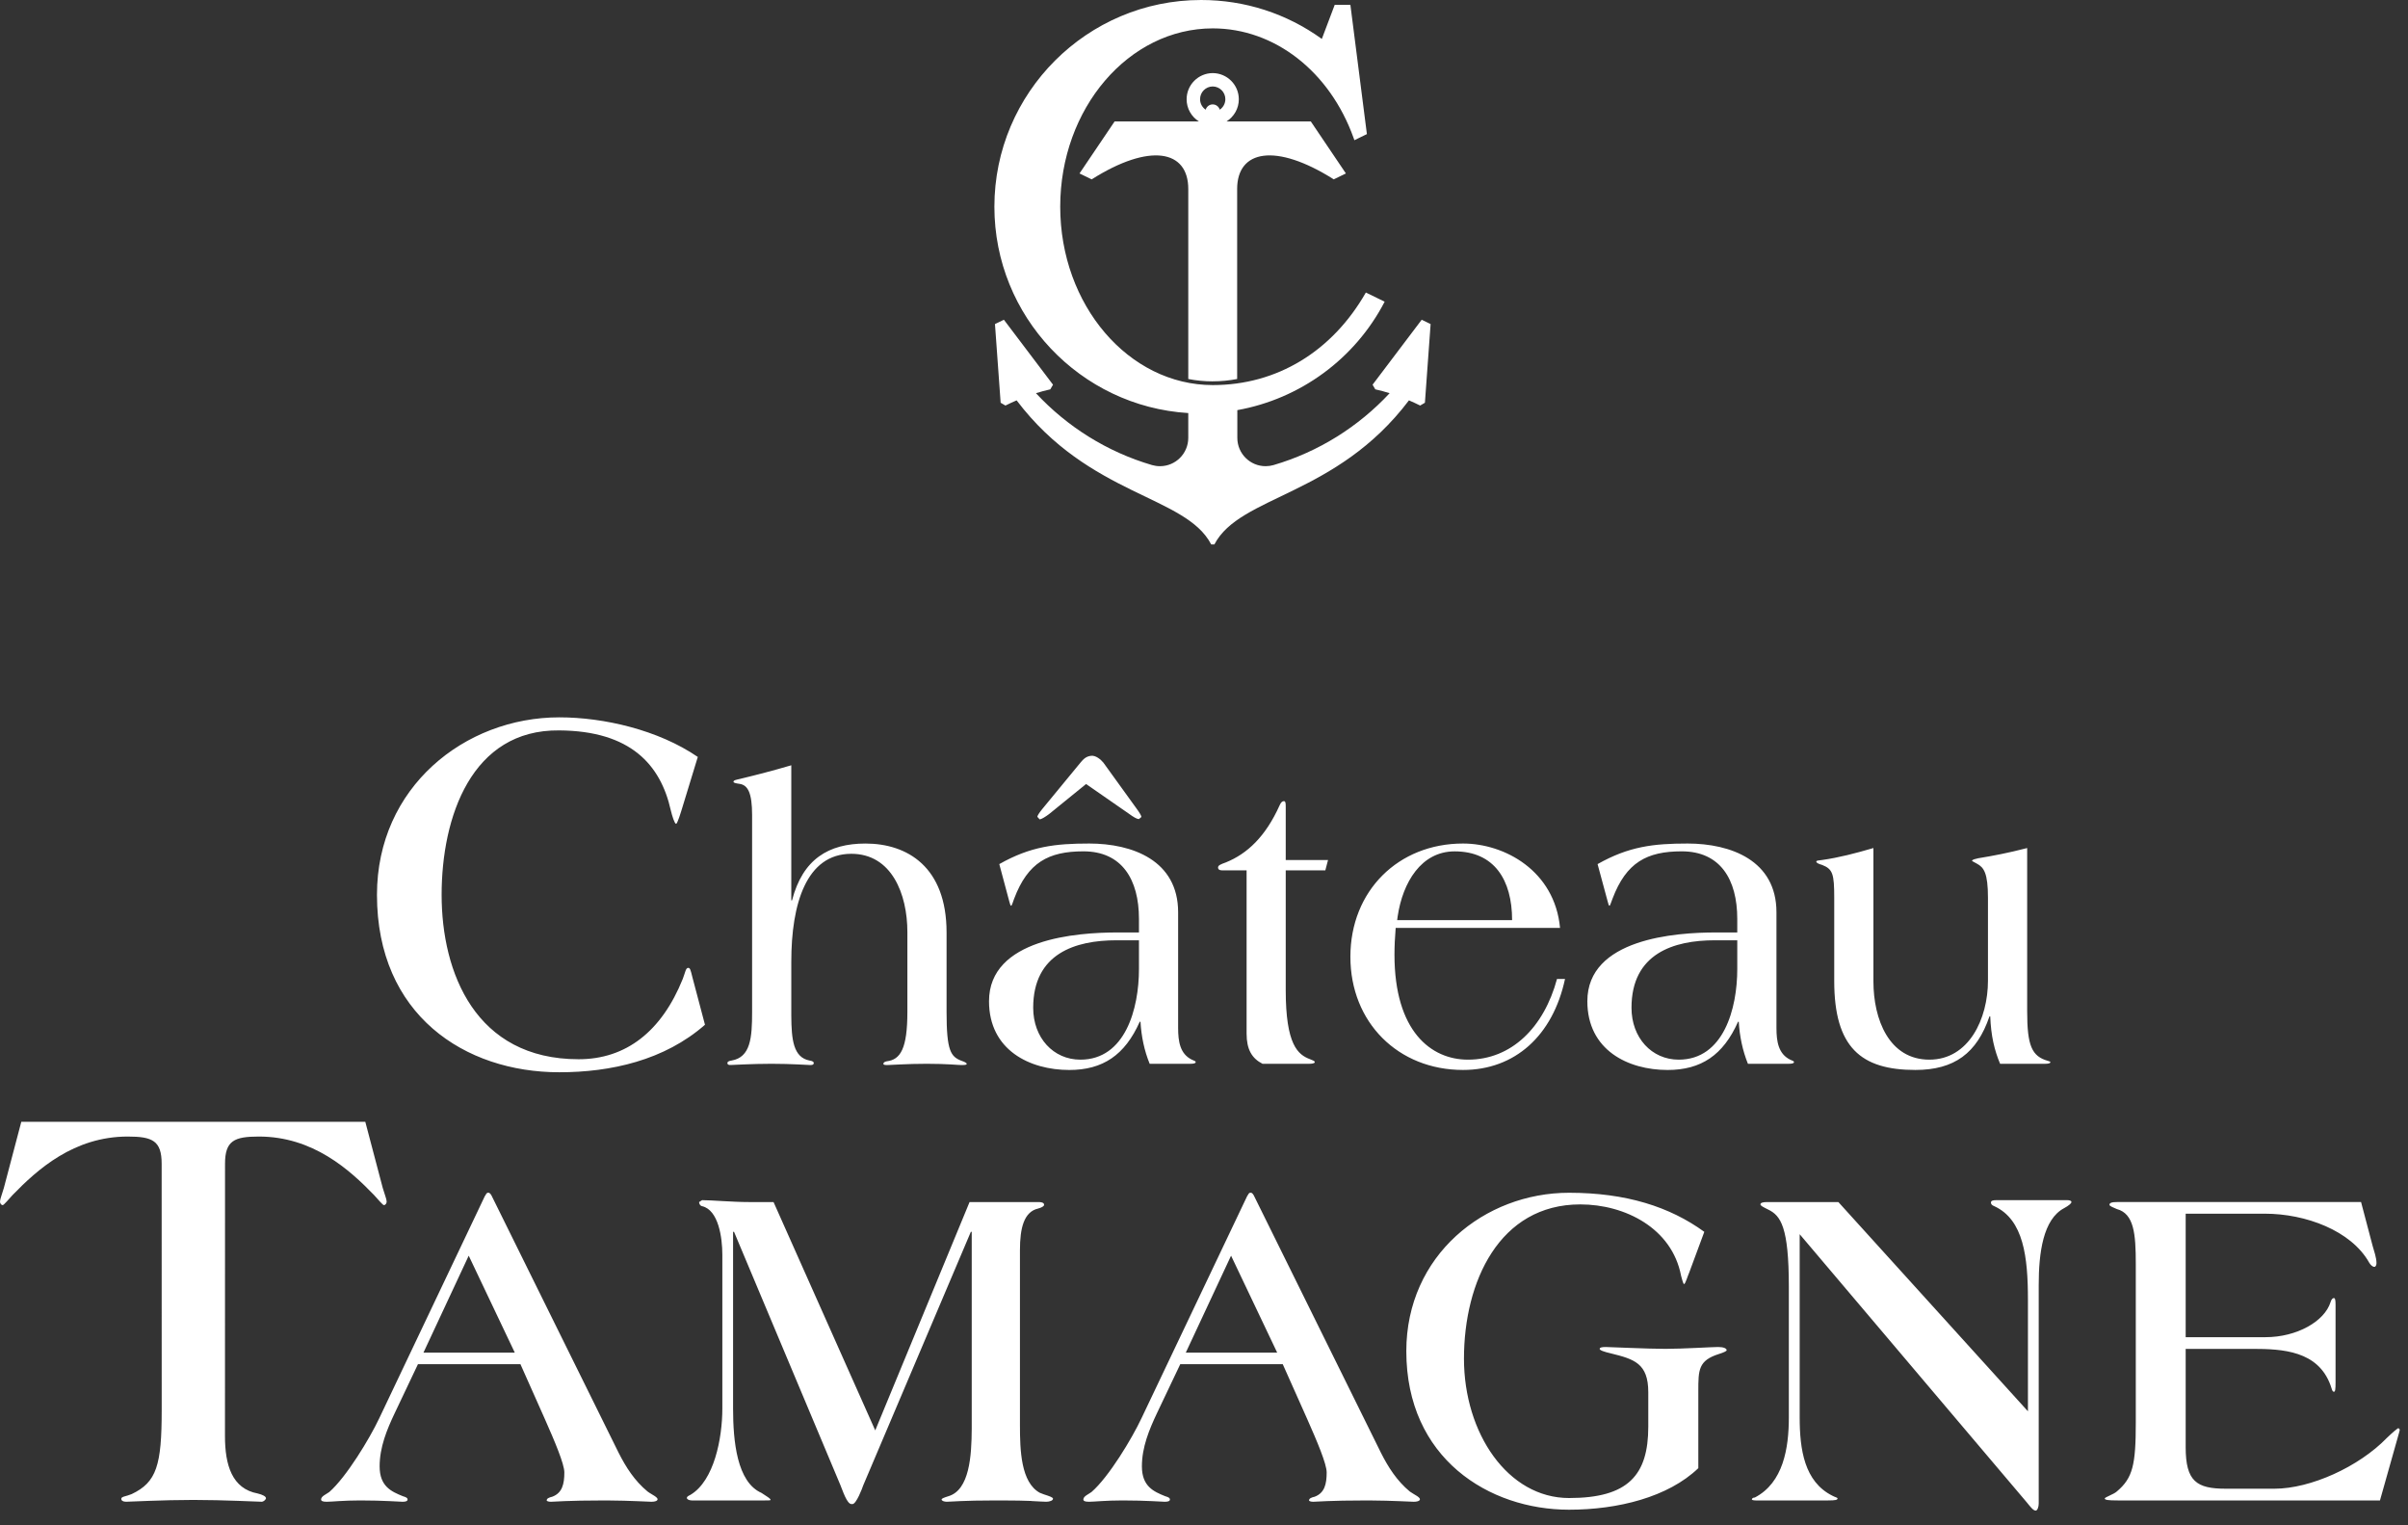 <svg xmlns="http://www.w3.org/2000/svg" width="120" height="76" viewBox="0 0 120 76">
    <rect x="0" y="0" width="120" height="76" fill="#333333" stroke="none"/>
    <g fill="none" fill-rule="evenodd">
        <g fill="#FFF">
            <g>
                <g>
                    <path d="M103.015 59.798c.108 0 .212.024.212.095 0 .07-.146.185-.364.304-1.05.554-1.266 2.228-1.266 3.83V74.92c0 .163-.065.347-.151.347-.128 0-.276-.208-.449-.417L89.685 61.495v9.127c0 1.603.234 3.208 1.63 3.903.13.074.257.089.257.137 0 .072-.104.098-.47.098h-3.609c-.127 0-.192-.026-.192-.05 0-.048.065-.096.15-.096 1.417-.739 1.694-2.457 1.694-3.992V64.12c0-2.997-.407-3.552-1.031-3.854-.235-.118-.384-.188-.384-.256 0-.07.09-.117.323-.117h3.56l9.447 10.426V64.77c0-2.136-.213-3.995-1.674-4.67-.127-.045-.17-.113-.17-.182 0-.096.105-.12.276-.12zm-24.823-.368c2.836 0 5.02.696 6.74 1.947l-.75 2.024c-.067.14-.194.58-.259.58-.023 0-.054-.083-.085-.186l-.045-.16-.02-.075c-.453-2.366-2.792-3.55-5.022-3.55-4.035 0-5.796 3.855-5.796 7.685 0 3.717 2.189 6.945 5.237 6.945 2.942 0 3.948-1.137 3.948-3.554v-1.718c0-1.441-.707-1.647-1.844-1.93-.386-.09-.578-.161-.578-.231 0-.067.108-.092.3-.092.19 0 2.06.092 2.985.092.859 0 2.314-.092 2.617-.092.277 0 .426.071.426.162 0 .045-.168.119-.384.186-1.028.324-1.028.792-1.028 1.857v3.832c-1.504 1.446-4.015 2.07-6.442 2.07-3.992 0-8.11-2.556-8.11-7.9 0-4.782 3.905-7.892 8.11-7.892zm-43.203.368c.47 0 1.503.095 2.34.095h1.22l5.068 11.377 4.7-11.377h3.416c.259 0 .298.07.298.137.003.07-.128.142-.298.186-.71.164-.905.978-.905 2.07v8.733c0 1.23.045 2.843.99 3.36.068.03.134.056.208.08.282.09.45.15.45.214 0 .093-.168.152-.338.152-.126 0-.344-.016-.736-.035v-.004c-.347-.016-.835-.024-1.512-.026h-.263c-1.653 0-2.234.065-2.447.065-.128 0-.256-.045-.256-.114 0-.048.128-.096.34-.162 1.052-.312 1.154-2.014 1.161-3.357v-9.815h-.044l-5.365 12.637c-.043.136-.343.928-.535.928h-.046c-.234 0-.446-.695-.557-.952L36.58 61.377h-.048v8.803c0 1.628.193 3.67 1.418 4.206.28.188.45.277.45.348 0 .026-.106.026-.277.026h-3.648c-.227-.007-.337-.135-.156-.233l.09-.047c1.178-.699 1.588-2.812 1.588-4.3v-7.662c0-.86-.194-2.23-1.008-2.419-.11-.02-.15-.136-.15-.206l.15-.095zm27.35-.369c.063 0 .127.092.168.185l6.311 12.772c.365.722.794 1.395 1.438 1.93.202.152.616.31.476.444-.038.037-.138.066-.283.066-.142 0-1.044-.058-2.188-.065h-.218c-1.756 0-2.463.065-2.598.065-.104 0-.21-.027-.21-.066 0-.098.106-.145.282-.186.492-.187.596-.63.596-1.21 0-.42-.47-1.533-.965-2.649l-1.224-2.744h-5.107l-1.162 2.443c-.385.814-.75 1.694-.75 2.648 0 .997.582 1.253 1.16 1.487.172.049.237.09.237.162 0 .088-.106.115-.258.115-.153 0-.924-.066-2.106-.066-.856 0-1.413.066-1.672.066-.214 0-.278-.046-.278-.115 0-.162.255-.257.406-.371.86-.744 2.019-2.671 2.488-3.67l5.26-11.056c.064-.116.107-.185.153-.185h.043zm-37.992 0c.062 0 .13.092.17.185l6.312 12.772c.366.722.795 1.395 1.442 1.93.196.152.609.31.47.444-.039.037-.135.066-.28.066-.143 0-1.043-.058-2.188-.065h-.217c-1.762 0-2.466.065-2.6.065-.103 0-.212-.027-.212-.066 0-.098.109-.145.279-.186.495-.187.6-.63.6-1.21 0-.42-.472-1.533-.966-2.649l-1.222-2.744h-5.107l-1.16 2.443c-.387.814-.75 1.694-.75 2.648 0 .997.58 1.253 1.157 1.487.17.049.237.09.237.162 0 .088-.108.115-.255.115-.155 0-.926-.066-2.105-.066-.859 0-1.416.066-1.675.066-.213 0-.276-.046-.276-.115 0-.162.256-.257.409-.371.851-.744 2.016-2.671 2.487-3.67l5.256-11.056c.065-.116.107-.185.152-.185h.042zm-6.143-3.536l.87 3.298c.084.295.195.56.195.677 0 .087-.058.177-.139.177-.055 0-.301-.294-.49-.502-1.225-1.265-3.045-2.914-5.74-2.914-1.224 0-1.686.204-1.686 1.355l-.003 13.573c0 1.446.354 2.62 1.633 2.857.245.06.41.147.41.236 0 .058-.109.175-.218.175-.192 0-1.85-.09-3.404-.09-1.548 0-3.153.09-3.346.09-.16 0-.242-.058-.242-.148 0-.116.242-.116.514-.232 1.251-.591 1.5-1.442 1.5-4.182l-.002-12.279c0-1.151-.465-1.355-1.69-1.355-2.69 0-4.512 1.649-5.739 2.914-.192.208-.435.502-.49.502-.081 0-.137-.09-.137-.177 0-.117.109-.382.192-.677l.87-3.298h17.142zm99.457 3.999l.576 2.184c.064.233.193.584.193.861 0 .092-.04.185-.107.185-.086 0-.191-.094-.257-.21-.9-1.602-3.174-2.439-5.193-2.439h-3.952v6.153h3.974c1.566 0 2.942-.787 3.243-1.74.04-.14.105-.21.168-.21.066 0 .084.117.084.349v3.83c0 .397-.018.489-.084.49-.087 0-.105-.163-.168-.327-.627-1.713-2.384-1.81-3.887-1.81h-3.33v4.9c0 1.697.54 2.068 1.997 2.068h2.428c1.8 0 4.206-1.091 5.6-2.53.263-.254.538-.489.58-.489l.065.072c0 .042-.023.092-.043.183l-.945 3.348h-13.07c-.49 0-.644-.026-.645-.097 0-.065.452-.21.6-.348.798-.673.947-1.324.947-3.439v-7.894c0-1.51-.088-2.509-.946-2.741-.15-.069-.365-.142-.365-.21 0-.093.088-.14.41-.14h12.127zm-56.312 2.673l-2.256 4.83h4.554l-2.298-4.83zm-37.991 0l-2.255 4.83h4.551l-2.296-4.83zm4.514-26.823c2.21 0 4.93.623 6.902 1.973l-.748 2.447c-.095.313-.266.885-.335.885-.072 0-.196-.39-.264-.677-.506-2.262-1.997-3.953-5.555-3.977-4.376-.052-5.864 4.316-5.864 8.192 0 3.875 1.682 8.192 6.827 8.192 2.356 0 4.134-1.38 5.191-4.005.121-.312.146-.547.266-.547.098 0 .118.078.214.469l.626 2.365c-2.02 1.77-4.687 2.367-7.26 2.367-4.713 0-9.086-2.86-9.086-8.841 0-5.358 4.373-8.843 9.086-8.843zm26.404 6.287c2.16 0 4.435.842 4.435 3.424v5.765c0 .678.097 1.293.682 1.58.116.061.193.061.193.125 0 .059-.115.08-.248.08h-2.045c-.27-.656-.417-1.376-.457-2.093h-.039c-.739 1.662-1.84 2.402-3.51 2.402-1.968-.001-4-.987-4-3.426 0-3.12 4.396-3.426 6.392-3.426h1.08v-.676c0-1.972-.855-3.366-2.767-3.366-1.744 0-2.77.555-3.453 2.36-.072.183-.11.35-.151.35-.038 0-.057-.106-.095-.228l-.494-1.846c1.555-.882 2.791-1.025 4.477-1.025zm29.817 0c2.16 0 4.435.842 4.435 3.424v5.765c0 .678.098 1.293.683 1.58.117.061.19.061.19.125 0 .059-.111.08-.244.08h-2.051c-.266-.656-.415-1.376-.456-2.093h-.036c-.739 1.662-1.84 2.402-3.512 2.402-1.97-.001-3.998-.987-3.998-3.426 0-3.12 4.4-3.426 6.391-3.426h1.08v-.676c0-1.972-.85-3.366-2.769-3.366-1.74 0-2.765.555-3.448 2.36-.076.183-.114.35-.152.35-.038 0-.058-.106-.093-.228l-.499-1.846c1.558-.882 2.79-1.025 4.479-1.025zm-11.185 0c2.067 0 4.569 1.353 4.835 4.205h-8.191c-.038.47-.06.9-.06 1.333 0 3.813 1.818 5.231 3.662 5.231 2.178 0 3.79-1.62 4.437-4.02h.4c-.607 2.83-2.505 4.533-5.083 4.533-3.227 0-5.613-2.36-5.613-5.64 0-3.283 2.386-5.642 5.613-5.642zm28.114.225v8.141c0 1.708.229 2.239 1.041 2.465.077.02.116.042.116.063 0 .059-.113.08-.249.08h-2.257c-.285-.678-.455-1.396-.491-2.36l-.04.001c-.624 1.827-1.742 2.667-3.695 2.667-2.711 0-4.04-1.13-4.04-4.43v-4.144c0-1.188-.071-1.436-.607-1.643-.15-.04-.287-.1-.287-.163 0-.059.117-.059.287-.081.855-.123 1.651-.33 2.56-.596V48.9c0 1.891.778 3.898 2.787 3.898 1.968 0 2.921-2.03 2.921-3.94v-4.121c0-1.249-.208-1.52-.55-1.703-.17-.103-.244-.123-.244-.144 0-.063.207-.103.303-.126.734-.12 1.494-.263 2.445-.51zM39.433 38.13v6.73h.038c.531-2.051 1.818-2.83 3.66-2.83 2.087 0 4.04 1.168 4.04 4.43v3.957c0 1.95.207 2.236.758 2.443.13.041.245.102.245.144 0 .062-.096.06-.282.062-.173 0-.667-.062-1.71-.062-1.021 0-1.701.06-1.95.062-.116 0-.21-.002-.21-.062 0-.042.04-.103.17-.125.684-.08 1.026-.636 1.026-2.462v-3.978c0-1.886-.778-3.898-2.793-3.898-2.25 0-2.992 2.504-2.992 5.375v2.693c.008 1.196.1 2.075.91 2.233.13.018.21.06.21.12 0 .083-.057.102-.174.104-.129 0-.908-.062-1.93-.062-1.025 0-1.898.06-2.03.06-.116.002-.171-.019-.171-.102 0-.06.074-.102.21-.12.947-.166 1.022-1.132 1.022-2.425v-9.801c0-1.11-.21-1.5-.625-1.56-.133-.02-.304-.042-.304-.104 0-.079.15-.102.323-.142.85-.206 1.649-.412 2.56-.68zm24.55 1.787c.09 0 .09.141.09.287v2.647h2.108l-.134.514h-1.974v5.967c0 2.727.607 3.22 1.216 3.445.15.064.231.084.231.146 0 .06-.135.082-.306.082h-2.296c-.531-.269-.795-.718-.795-1.498v-8.142H60.89c-.113 0-.19-.043-.19-.146 0-.104.151-.164.38-.245 1.078-.433 1.99-1.294 2.69-2.852.06-.144.135-.205.211-.205zM56.76 46.85h-1.12c-2.05 0-4.152.656-4.152 3.362 0 1.497 1.004 2.586 2.351 2.586 2.24 0 2.92-2.545 2.92-4.515V46.85zm29.815 0h-1.117c-2.05 0-4.154.656-4.154 3.362 0 1.497 1.007 2.586 2.353 2.586 2.237 0 2.918-2.545 2.918-4.515V46.85zM72.49 42.42c-1.664 0-2.588 1.546-2.839 3.238l-.025.188h5.728c0-2.011-.894-3.426-2.864-3.426zm-18.111-4.762c.227-.027.477.183.608.342l1.64 2.271c.174.237.258.385.253.436l-.124.105c-.096-.002-.26-.092-.513-.278l-2.119-1.47-1.839 1.493c-.202.151-.35.237-.437.26l-.039.007-.114-.126c.003-.057.08-.182.239-.38l1.915-2.326c.139-.17.281-.31.53-.334zM71.293 16.147l-.444-.216-2.448 3.237.135.231c.24.053.478.118.715.192-1.552 1.668-3.541 2.924-5.787 3.582-.124.036-.257.055-.393.055-.78 0-1.41-.632-1.41-1.411v-1.382c3.124-.56 5.861-2.545 7.342-5.403l-.937-.457c-1.677 2.937-4.43 4.612-7.628 4.612-4.192 0-7.603-3.986-7.603-8.886 0-4.9 3.411-8.887 7.603-8.887 3.074 0 5.827 2.142 7.016 5.457l.04.115.624-.304-.823-6.443h-.78l-.643 1.701C64.111.67 62.034 0 59.855 0c-5.68 0-10.301 4.621-10.301 10.301 0 5.465 4.279 9.948 9.662 10.28v1.236c0 .779-.631 1.411-1.41 1.411-.137 0-.269-.02-.394-.055-2.245-.658-4.235-1.914-5.786-3.582.236-.074.475-.14.714-.192l.136-.231-2.448-3.237-.445.216.283 3.92.239.139c.181-.09.367-.176.557-.258 3.628 4.791 8.42 4.726 9.696 7.177h.16c1.278-2.451 6.069-2.386 9.696-7.177.19.082.377.168.558.258l.237-.139.284-3.92z" transform="translate(-651 -824) translate(651 824)"/>
                </g>
                <path d="M60.434 19c.411 0 .817-.038 1.218-.116V9.416c0-1.943 1.917-2.311 4.814-.48l.605-.294-1.749-2.592h-4.199c.367-.232.612-.638.612-1.103 0-.72-.582-1.302-1.301-1.305-.718.003-1.3.585-1.3 1.305 0 .465.244.871.61 1.103h-4.198l-1.75 2.592.606.295c2.897-1.832 4.814-1.464 4.814.479v9.468c.4.078.807.117 1.218.117zm0-14.692c.348.002.63.285.63.634 0 .217-.11.41-.278.523-.047-.151-.185-.262-.352-.263-.167 0-.305.112-.352.263-.168-.114-.278-.306-.278-.523 0-.349.282-.632.63-.634z" transform="translate(-651 -824) translate(651 824)"/>
            </g>
        </g>
    </g>
</svg>

